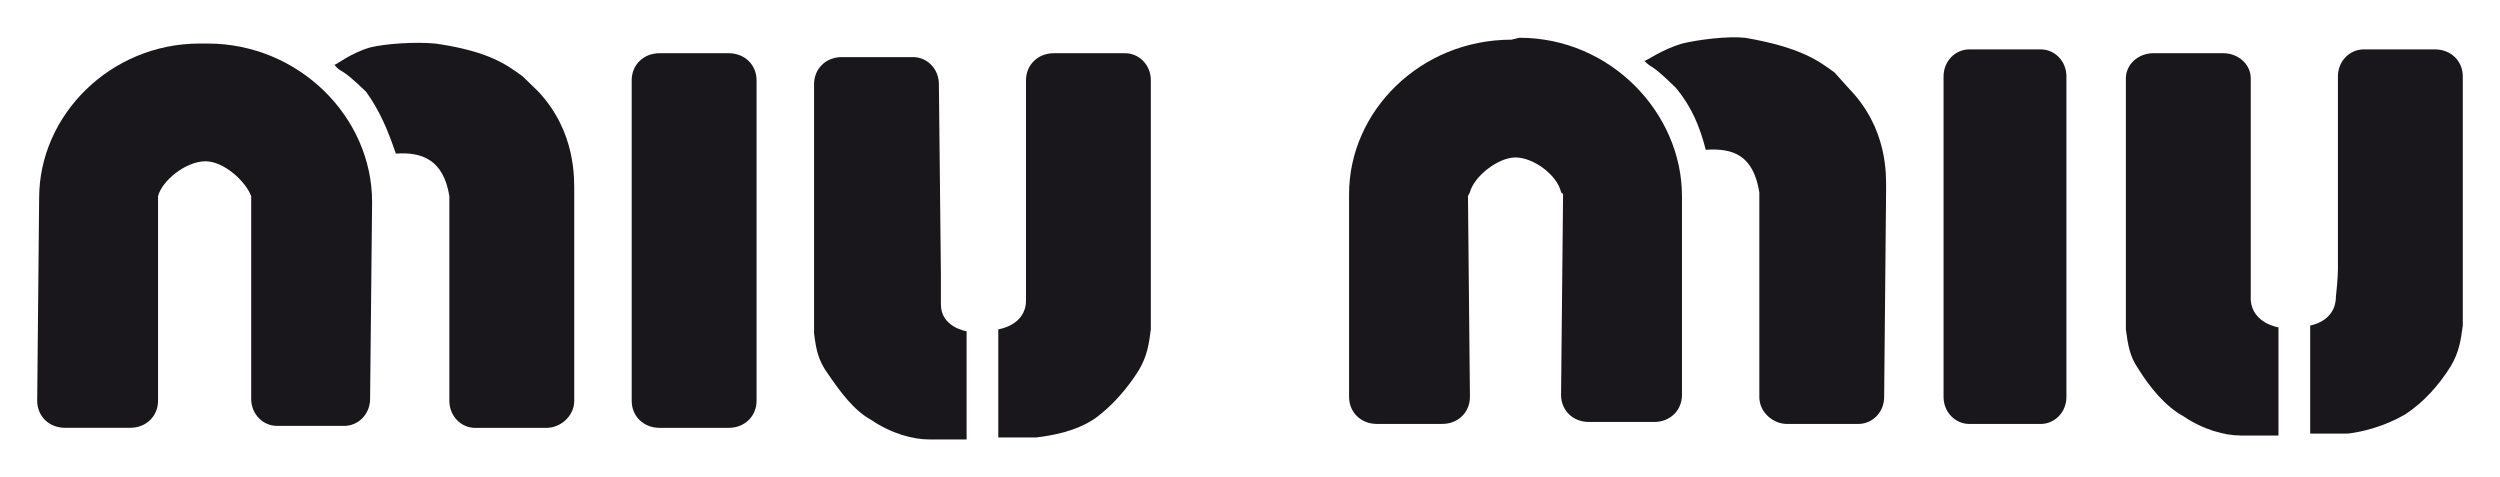 <?xml version="1.0" encoding="UTF-8" standalone="no"?>
<!-- Created with Inkscape (http://www.inkscape.org/) -->

<svg
   xmlns:dc="http://purl.org/dc/elements/1.1/"
   xmlns:cc="http://creativecommons.org/ns#"
   xmlns:rdf="http://www.w3.org/1999/02/22-rdf-syntax-ns#"
   xmlns:svg="http://www.w3.org/2000/svg"
   xmlns="http://www.w3.org/2000/svg"
   xmlns:sodipodi="http://sodipodi.sourceforge.net/DTD/sodipodi-0.dtd"
   xmlns:inkscape="http://www.inkscape.org/namespaces/inkscape"
   width="67.07"
   height="12.79"
   id="svg10152"
   version="1.1"
   inkscape:version="0.48.1 "
   sodipodi:docname="Neues Dokument 5">
  <defs
     id="defs10154" />
  <sodipodi:namedview
     id="base"
     pagecolor="#ffffff"
     bordercolor="#666666"
     borderopacity="1.0"
     inkscape:pageopacity="0.0"
     inkscape:pageshadow="2"
     inkscape:zoom="13.738259"
     inkscape:cx="33.534995"
     inkscape:cy="6.3950046"
     inkscape:document-units="px"
     inkscape:current-layer="layer1"
     showgrid="false"
     fit-margin-top="0"
     fit-margin-left="0"
     fit-margin-right="0"
     fit-margin-bottom="0"
     inkscape:window-width="1024"
     inkscape:window-height="678"
     inkscape:window-x="-4"
     inkscape:window-y="-4"
     inkscape:window-maximized="1" />
  <g
     inkscape:label="Ebene 1"
     inkscape:groupmode="layer"
     id="layer1"
     transform="translate(-164.606,-287.824)">
    <g
       id="g6084"
       transform="matrix(1.25,0,0,-1.25,178.629,289.874)">
      <path
         inkscape:connector-curvature="0"
         d="m 0,0 0.341,-0.331 c 0.807,-0.87 0.765,-1.865 0.765,-2.196 l 0,-4.435 c 0,-0.332 -0.298,-0.581 -0.596,-0.581 l -1.531,0 c -0.298,0 -0.553,0.249 -0.553,0.581 l 0,4.393 c -0.127,0.787 -0.595,0.952 -1.148,0.912 -0.17,0.496 -0.341,0.912 -0.638,1.326 -0.595,0.58 -0.51,0.373 -0.681,0.58 0.043,0 0.341,0.249 0.766,0.373 0.34,0.083 0.978,0.124 1.404,0.083 C -0.723,0.539 -0.341,0.249 0,0"
         style="fill:#1a171c;fill-opacity:1;fill-rule:evenodd;stroke:none"
         id="path6086" />
    </g>
    <g
       id="g6088"
       transform="matrix(1.25,0,0,-1.25,182.298,289.252)">
      <path
         inkscape:connector-curvature="0"
         d="m 0,0 1.488,0 c 0.341,0 0.596,-0.249 0.596,-0.58 l 0,-6.879 C 2.084,-7.791 1.829,-8.04 1.488,-8.04 L 0,-8.04 c -0.341,0 -0.596,0.249 -0.596,0.581 l 0,6.879 C -0.596,-0.249 -0.341,0 0,0"
         style="fill:#1a171c;fill-opacity:1;fill-rule:evenodd;stroke:none"
         id="path6090" />
    </g>
    <g
       id="g6092"
       transform="matrix(1.25,0,0,-1.25,192.878,289.252)">
      <path
         inkscape:connector-curvature="0"
         d="m 0,0 1.53,0 c 0.298,0 0.552,-0.249 0.552,-0.58 l 0,-5.346 C 2.041,-6.258 1.998,-6.507 1.828,-6.796 1.573,-7.21 1.232,-7.584 0.892,-7.833 0.467,-8.123 -0.044,-8.206 -0.384,-8.247 l -0.808,0 0,2.321 c 0,0 0.595,0.082 0.595,0.621 l 0,4.725 C -0.597,-0.249 -0.341,0 0,0"
         style="fill:#1a171c;fill-opacity:1;fill-rule:evenodd;stroke:none"
         id="path6094" />
    </g>
    <g
       id="g6096"
       transform="matrix(1.25,0,0,-1.25,189.103,289.356)">
      <path
         inkscape:connector-curvature="0"
         d="m 0,0 -1.532,0 c -0.339,0 -0.594,-0.249 -0.594,-0.58 l 0,-5.346 c 0.041,-0.332 0.084,-0.581 0.297,-0.87 0.255,-0.374 0.553,-0.788 0.936,-0.995 0.425,-0.29 0.893,-0.415 1.234,-0.415 l 0.807,0 0,2.322 c 0,0 -0.552,0.082 -0.552,0.579 l 0,0.664 -0.043,4.061 C 0.553,-0.249 0.298,0 0,0"
         style="fill:#1a171c;fill-opacity:1;fill-rule:evenodd;stroke:none"
         id="path6098" />
    </g>
    <g
       id="g6100"
       transform="matrix(1.25,0,0,-1.25,170.175,288.992)">
      <path
         inkscape:connector-curvature="0"
         d="M 0,0 C 1.957,0 3.531,-1.575 3.531,-3.399 L 3.488,-7.626 c 0,-0.331 -0.255,-0.58 -0.553,-0.58 l -1.446,0 c -0.298,0 -0.553,0.249 -0.553,0.58 l 0,4.352 c -0.128,0.331 -0.595,0.747 -0.979,0.747 -0.425,0 -0.935,-0.416 -1.02,-0.747 l 0,-4.392 c 0,-0.332 -0.256,-0.581 -0.596,-0.581 l -1.404,0 c -0.339,0 -0.594,0.249 -0.594,0.581 l 0.042,4.351 C -3.615,-1.533 -2.083,0 -0.17,0"
         style="fill:#1a171c;fill-opacity:1;fill-rule:evenodd;stroke:none"
         id="path6102" />
    </g>
    <g
       id="g6104"
       transform="matrix(1.25,0,0,-1.25,213.824,289.77)">
      <path
         inkscape:connector-curvature="0"
         d="m 0,0 0.298,-0.332 c 0.85,-0.87 0.808,-1.864 0.808,-2.196 L 1.064,-6.963 c 0,-0.331 -0.255,-0.579 -0.553,-0.579 l -1.531,0 c -0.299,0 -0.595,0.248 -0.595,0.579 l 0,4.393 c -0.128,0.788 -0.554,0.953 -1.15,0.912 -0.127,0.497 -0.298,0.912 -0.637,1.326 -0.596,0.581 -0.468,0.374 -0.68,0.581 0.041,0 0.382,0.248 0.807,0.372 0.341,0.084 0.978,0.166 1.362,0.124 C -0.723,0.539 -0.34,0.249 0,0"
         style="fill:#1a171c;fill-opacity:1;fill-rule:evenodd;stroke:none"
         id="path6106" />
    </g>
    <g
       id="g6108"
       transform="matrix(1.25,0,0,-1.25,217.439,289.149)">
      <path
         inkscape:connector-curvature="0"
         d="M 0,0 1.532,0 C 1.83,0 2.084,-0.248 2.084,-0.58 l 0,-6.879 c 0,-0.331 -0.254,-0.58 -0.552,-0.58 l -1.532,0 c -0.298,0 -0.553,0.249 -0.553,0.58 l 0,6.879 C -0.553,-0.248 -0.298,0 0,0"
         style="fill:#1a171c;fill-opacity:1;fill-rule:evenodd;stroke:none"
         id="path6110" />
    </g>
    <g
       id="g6112"
       transform="matrix(1.25,0,0,-1.25,228.019,289.149)">
      <path
         inkscape:connector-curvature="0"
         d="m 0,0 1.532,0 c 0.339,0 0.595,-0.248 0.595,-0.58 l 0,-5.346 C 2.085,-6.257 2.042,-6.506 1.871,-6.796 1.616,-7.21 1.276,-7.583 0.893,-7.832 0.468,-8.081 0,-8.206 -0.34,-8.246 l -0.808,0 0,2.32 c 0,0 0.552,0.083 0.552,0.621 0.043,0.374 0.043,0.581 0.043,0.623 l 0,4.102 C -0.553,-0.248 -0.297,0 0,0"
         style="fill:#1a171c;fill-opacity:1;fill-rule:evenodd;stroke:none"
         id="path6114" />
    </g>
    <g
       id="g6116"
       transform="matrix(1.25,0,0,-1.25,224.244,289.251)">
      <path
         inkscape:connector-curvature="0"
         d="m 0,0 -1.488,0 c -0.341,0 -0.596,-0.249 -0.596,-0.539 l 0,-5.388 c 0.043,-0.332 0.085,-0.58 0.255,-0.829 0.255,-0.414 0.596,-0.828 0.978,-1.035 0.426,-0.291 0.894,-0.415 1.234,-0.415 l 0.808,0 0,2.321 c 0,0 -0.553,0.083 -0.595,0.58 l 0,4.766 C 0.596,-0.249 0.341,0 0,0"
         style="fill:#1a171c;fill-opacity:1;fill-rule:evenodd;stroke:none"
         id="path6118" />
    </g>
    <g
       id="g6120"
       transform="matrix(1.25,0,0,-1.25,205.37,288.837)">
      <path
         inkscape:connector-curvature="0"
         d="m 0,0 c 1.957,0 3.488,-1.616 3.488,-3.398 l 0,-4.268 c 0,-0.332 -0.255,-0.58 -0.596,-0.58 l -1.403,0 c -0.341,0 -0.596,0.248 -0.596,0.58 l 0.043,4.31 -0.043,0.041 c -0.084,0.373 -0.595,0.746 -0.978,0.746 -0.382,0 -0.893,-0.414 -0.978,-0.746 l -0.042,-0.083 0.042,-4.31 c 0,-0.331 -0.255,-0.58 -0.595,-0.58 l -1.404,0 c -0.34,0 -0.595,0.249 -0.595,0.58 l 0,4.352 c 0,1.782 1.531,3.315 3.487,3.315"
         style="fill:#1a171c;fill-opacity:1;fill-rule:evenodd;stroke:none"
         id="path6122" />
    </g>
  </g>
</svg>
